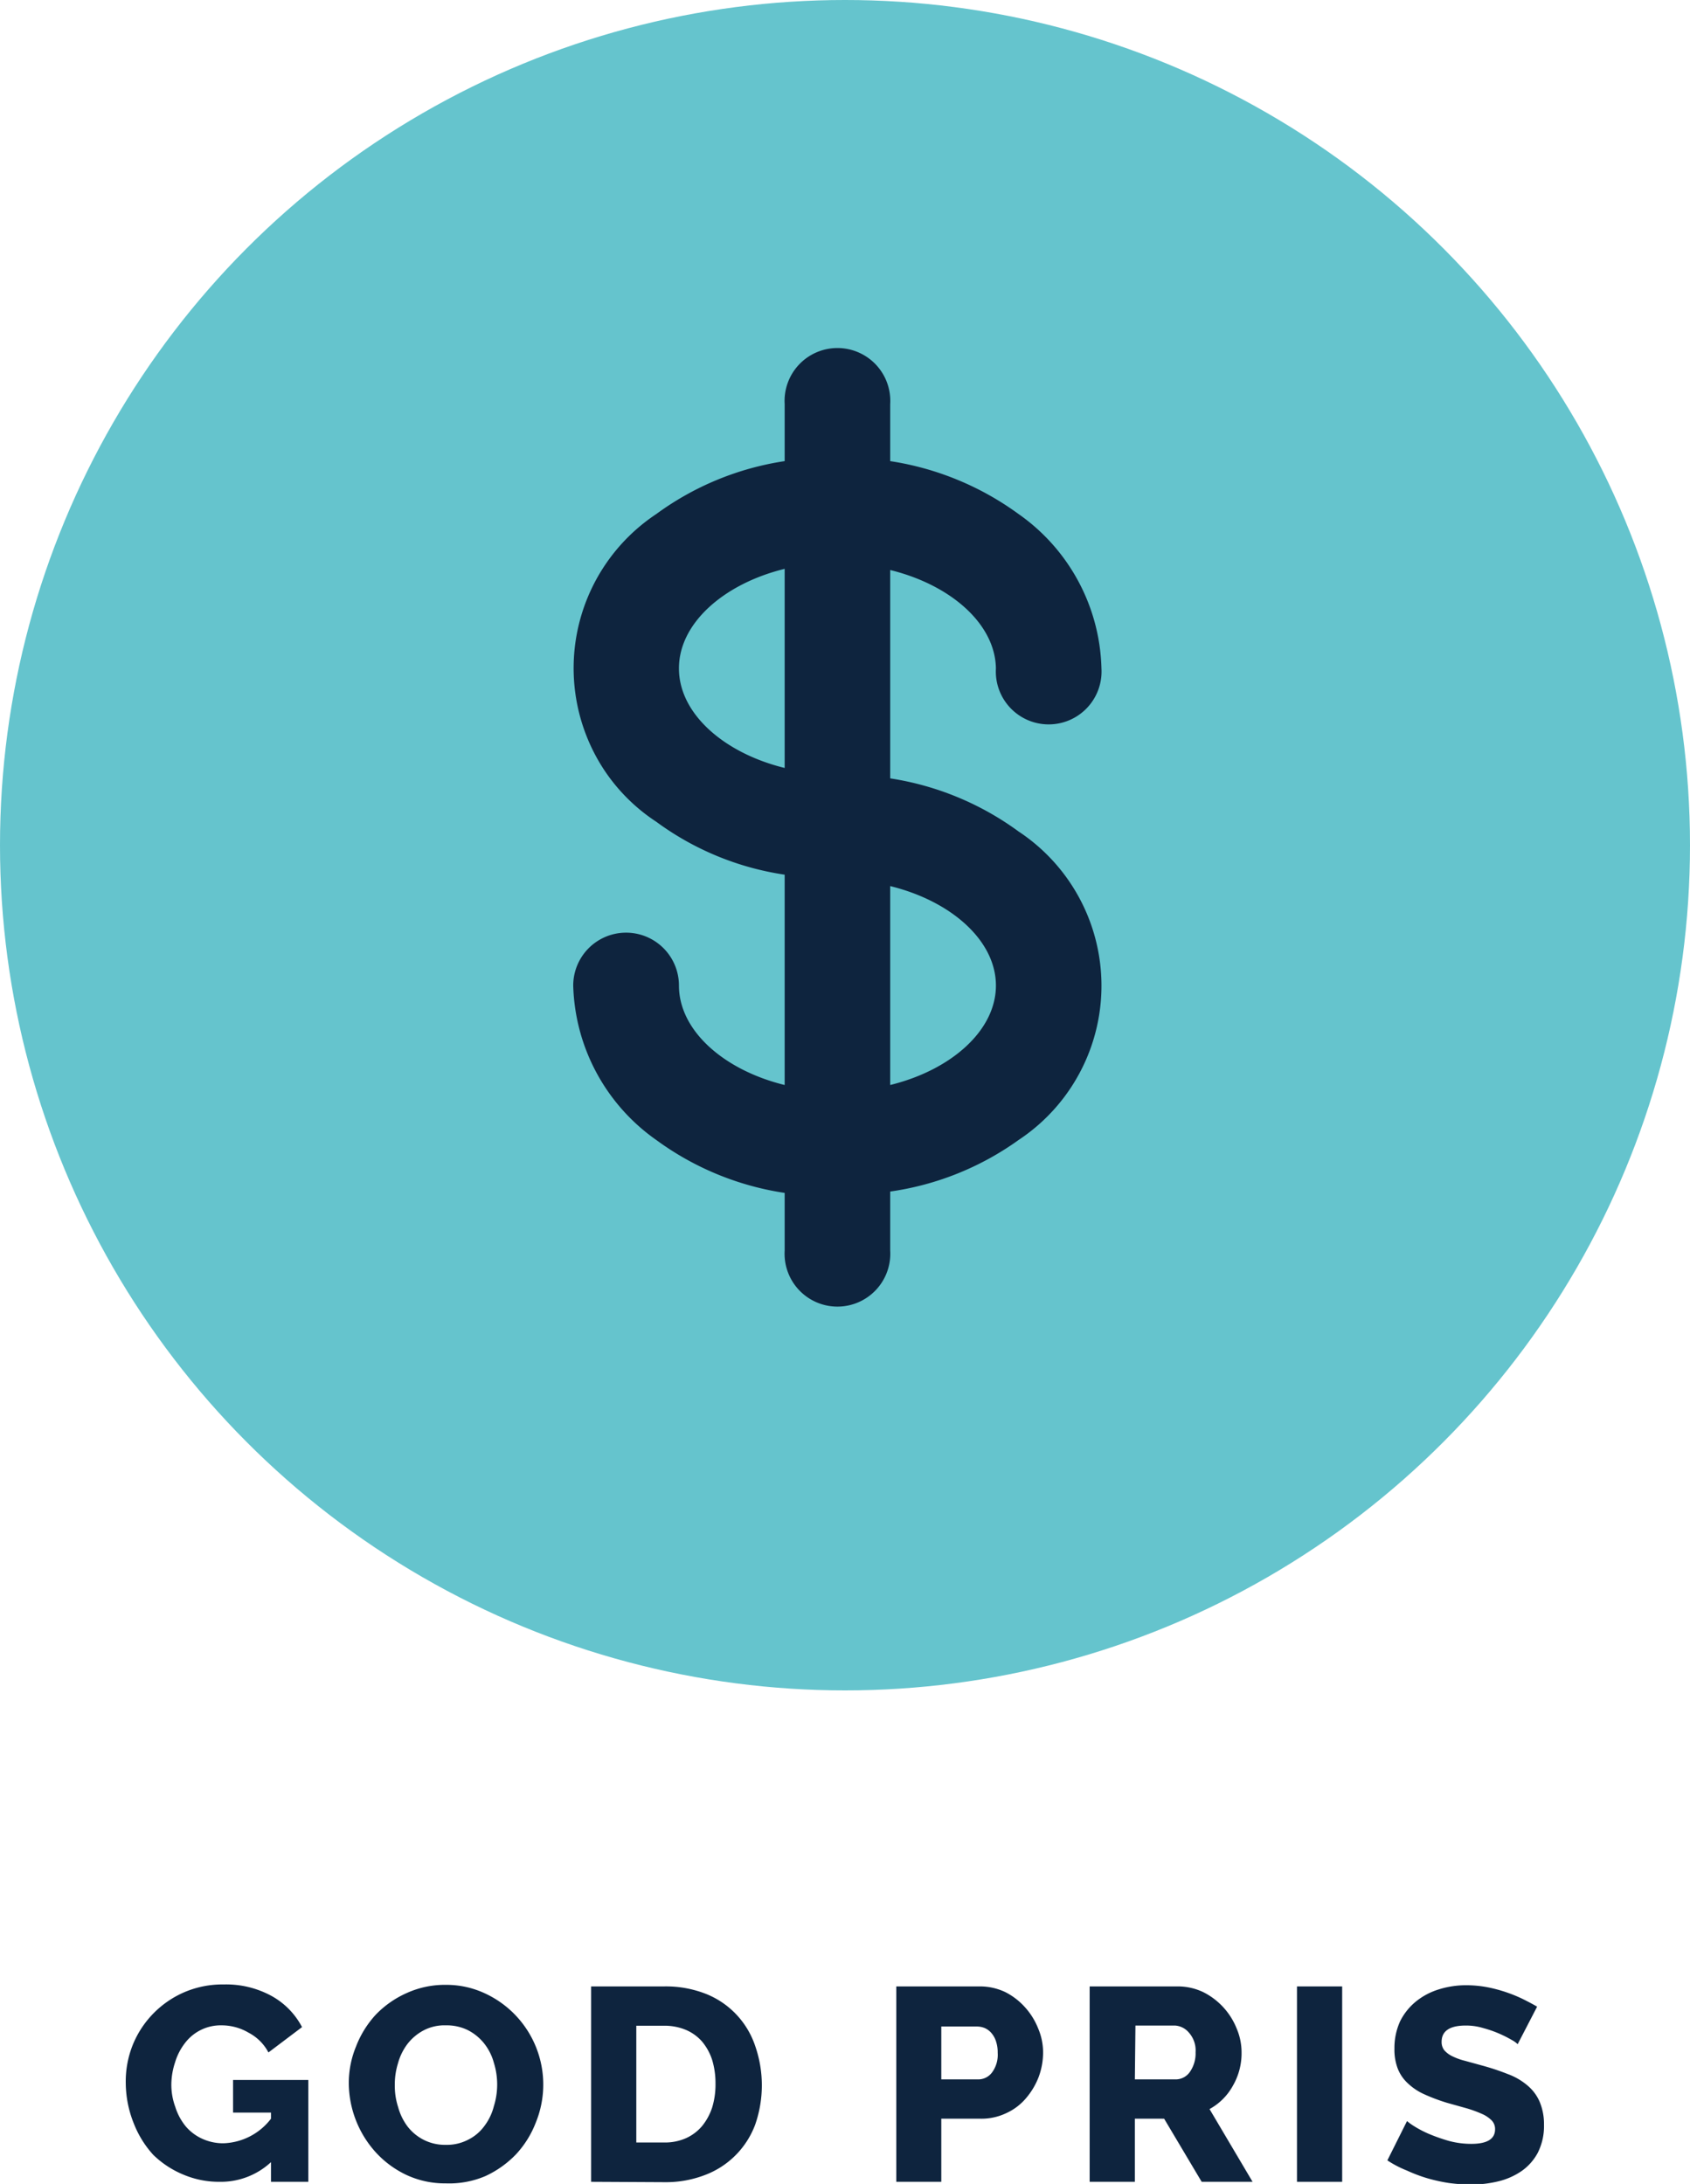 <svg xmlns="http://www.w3.org/2000/svg" viewBox="0 0 86 111.11"><defs><style>.cls-1{fill:#65c4cd;}.cls-2{fill:#0e243e;}.cls-3{isolation:isolate;}</style></defs><g id="Layer_2" data-name="Layer 2"><g id="Layer_1-2" data-name="Layer 1"><g id="God_Pris" data-name="God Pris"><g id="Group_46" data-name="Group 46"><circle id="Ellipse_5-2" data-name="Ellipse 5-2" class="cls-1" cx="43" cy="43" r="43"/><path id="Path_20" data-name="Path 20" class="cls-2" d="M50.68,34a2.69,2.69,0,1,0,5.37,0,9.89,9.89,0,0,0-4.22-7.85,14.87,14.87,0,0,0-6.53-2.69v-2.9a2.69,2.69,0,1,0-5.37,0h0v2.9a14.77,14.77,0,0,0-6.53,2.69,9.41,9.41,0,0,0-2.67,13,9.27,9.27,0,0,0,2.67,2.66,14.65,14.65,0,0,0,6.53,2.69V55.2c-3.1-.76-5.38-2.77-5.38-5.06a2.69,2.69,0,0,0-5.38,0A9.93,9.93,0,0,0,33.4,58a14.75,14.75,0,0,0,6.53,2.69v2.93a2.69,2.69,0,1,0,5.37,0v-3A14.75,14.75,0,0,0,51.83,58a9.41,9.41,0,0,0,0-15.7A14.87,14.87,0,0,0,45.3,39.6V29c3.1.76,5.38,2.77,5.38,5.06ZM34.55,34c0-2.29,2.28-4.3,5.38-5.06V39.07c-3.1-.76-5.38-2.77-5.38-5.06ZM50.68,50.14c0,2.29-2.28,4.3-5.38,5.06V45.08c3.1.76,5.38,2.77,5.38,5.06Z"/></g><g id="GOD_PRIS-2" data-name="GOD PRIS-2" class="cls-3"><g class="cls-3"><path class="cls-2" d="M13.79,110a3.75,3.75,0,0,1-2.62,1,4.63,4.63,0,0,1-1.85-.37,4.84,4.84,0,0,1-1.52-1,5.16,5.16,0,0,1-1-1.62A5.58,5.58,0,0,1,6.4,106,5,5,0,0,1,6.77,104a4.95,4.95,0,0,1,2.62-2.65,4.93,4.93,0,0,1,2-.39,4.82,4.82,0,0,1,2.42.58,3.85,3.85,0,0,1,1.56,1.59l-1.71,1.29a2.38,2.38,0,0,0-1-1,2.71,2.71,0,0,0-1.38-.38,2.28,2.28,0,0,0-1.85.88,3,3,0,0,0-.52,1A3.68,3.68,0,0,0,8.72,106a3.27,3.27,0,0,0,.2,1.19,2.94,2.94,0,0,0,.54,1,2.41,2.41,0,0,0,.83.62,2.55,2.55,0,0,0,1.08.23,3.17,3.17,0,0,0,2.42-1.25v-.31H11.86v-1.66h3.83V111h-1.9Z"/><path class="cls-2" d="M22.68,111.08a4.63,4.63,0,0,1-2-.43,5,5,0,0,1-1.55-1.14A5.28,5.28,0,0,1,17.75,106a4.86,4.86,0,0,1,.37-1.89,5.07,5.07,0,0,1,1-1.61,5,5,0,0,1,1.57-1.1,4.7,4.7,0,0,1,2-.42,4.64,4.64,0,0,1,2,.44A5.11,5.11,0,0,1,27.26,108a5,5,0,0,1-1,1.6,5.15,5.15,0,0,1-1.56,1.11A4.7,4.7,0,0,1,22.68,111.08Zm-2.59-5a3.5,3.5,0,0,0,.17,1.12,2.91,2.91,0,0,0,.49,1,2.44,2.44,0,0,0,.82.67,2.4,2.4,0,0,0,1.12.25,2.35,2.35,0,0,0,1.15-.27,2.26,2.26,0,0,0,.81-.69,2.8,2.8,0,0,0,.48-1,3.71,3.71,0,0,0,0-2.22,2.73,2.73,0,0,0-.51-1,2.54,2.54,0,0,0-.82-.66,2.45,2.45,0,0,0-1.11-.24,2.29,2.29,0,0,0-1.14.26,2.54,2.54,0,0,0-.81.68,2.91,2.91,0,0,0-.49,1A3.64,3.64,0,0,0,20.09,106Z"/><path class="cls-2" d="M30.08,111v-9.94h3.71a5.55,5.55,0,0,1,2.16.39,4.33,4.33,0,0,1,2.48,2.64,6.08,6.08,0,0,1,0,4,4.37,4.37,0,0,1-2.57,2.57,5.53,5.53,0,0,1-2,.36Zm6.33-5a4.09,4.09,0,0,0-.17-1.2,2.79,2.79,0,0,0-.51-.93,2.27,2.27,0,0,0-.83-.6,2.82,2.82,0,0,0-1.11-.21H32.38V109h1.41a2.63,2.63,0,0,0,1.12-.22,2.31,2.31,0,0,0,.82-.62,2.94,2.94,0,0,0,.51-.94A4,4,0,0,0,36.41,106Z"/><path class="cls-2" d="M45.61,111v-9.94h4.24a3,3,0,0,1,1.31.29,3.43,3.43,0,0,1,1,.77,3.56,3.56,0,0,1,.67,1.08,3.1,3.1,0,0,1,.25,1.22,3.56,3.56,0,0,1-.23,1.26,3.7,3.7,0,0,1-.65,1.08,2.86,2.86,0,0,1-1,.75,2.92,2.92,0,0,1-1.3.28h-2V111Zm2.29-5.21h1.88a.87.87,0,0,0,.7-.35,1.51,1.51,0,0,0,.29-1,1.8,1.8,0,0,0-.09-.6,1.22,1.22,0,0,0-.24-.42.94.94,0,0,0-.35-.25,1.07,1.07,0,0,0-.39-.07H47.9Z"/><path class="cls-2" d="M55.45,111v-9.94h4.48a3,3,0,0,1,1.3.29,3.54,3.54,0,0,1,1.7,1.85,3.1,3.1,0,0,1,.25,1.22,3.29,3.29,0,0,1-.44,1.69,3,3,0,0,1-1.19,1.19l2.19,3.7H61.15l-1.91-3.21H57.75V111Zm2.3-5.21h2.1a.88.88,0,0,0,.7-.38,1.64,1.64,0,0,0,.29-1,1.36,1.36,0,0,0-.34-1,1,1,0,0,0-.72-.36h-2Z"/><path class="cls-2" d="M66,111v-9.94h2.3V111Z"/><path class="cls-2" d="M77.23,104a1.22,1.22,0,0,0-.29-.21,6.06,6.06,0,0,0-.63-.32,5.75,5.75,0,0,0-.83-.29,3,3,0,0,0-.89-.13c-.82,0-1.23.28-1.23.83a.68.68,0,0,0,.13.42,1.25,1.25,0,0,0,.39.3,3.19,3.19,0,0,0,.65.24l.91.25a12.16,12.16,0,0,1,1.29.43,3.29,3.29,0,0,1,1,.58,2.24,2.24,0,0,1,.62.83,2.94,2.94,0,0,1,.22,1.17,3,3,0,0,1-.32,1.43,2.67,2.67,0,0,1-.83.93,3.56,3.56,0,0,1-1.19.52,5.81,5.81,0,0,1-1.39.16,8.81,8.81,0,0,1-1.12-.08,8.62,8.62,0,0,1-1.12-.25,7.73,7.73,0,0,1-1-.38,5.39,5.39,0,0,1-1-.52l1-2a2.88,2.88,0,0,0,.36.26,5.42,5.42,0,0,0,.77.4,9.1,9.1,0,0,0,1,.35,4.35,4.35,0,0,0,1.14.15c.81,0,1.21-.25,1.21-.74a.62.62,0,0,0-.18-.46,1.61,1.61,0,0,0-.5-.33,6.07,6.07,0,0,0-.77-.28l-1-.28a9.35,9.35,0,0,1-1.19-.45,3,3,0,0,1-.83-.57,2,2,0,0,1-.49-.74,2.69,2.69,0,0,1-.16-1,3.26,3.26,0,0,1,.29-1.39,3.06,3.06,0,0,1,.8-1,3.46,3.46,0,0,1,1.17-.62,4.62,4.62,0,0,1,1.41-.21,5.86,5.86,0,0,1,1,.09,7.25,7.25,0,0,1,1,.26,7.36,7.36,0,0,1,.86.35c.26.13.51.26.73.39Z"/></g></g></g></g></g></svg>